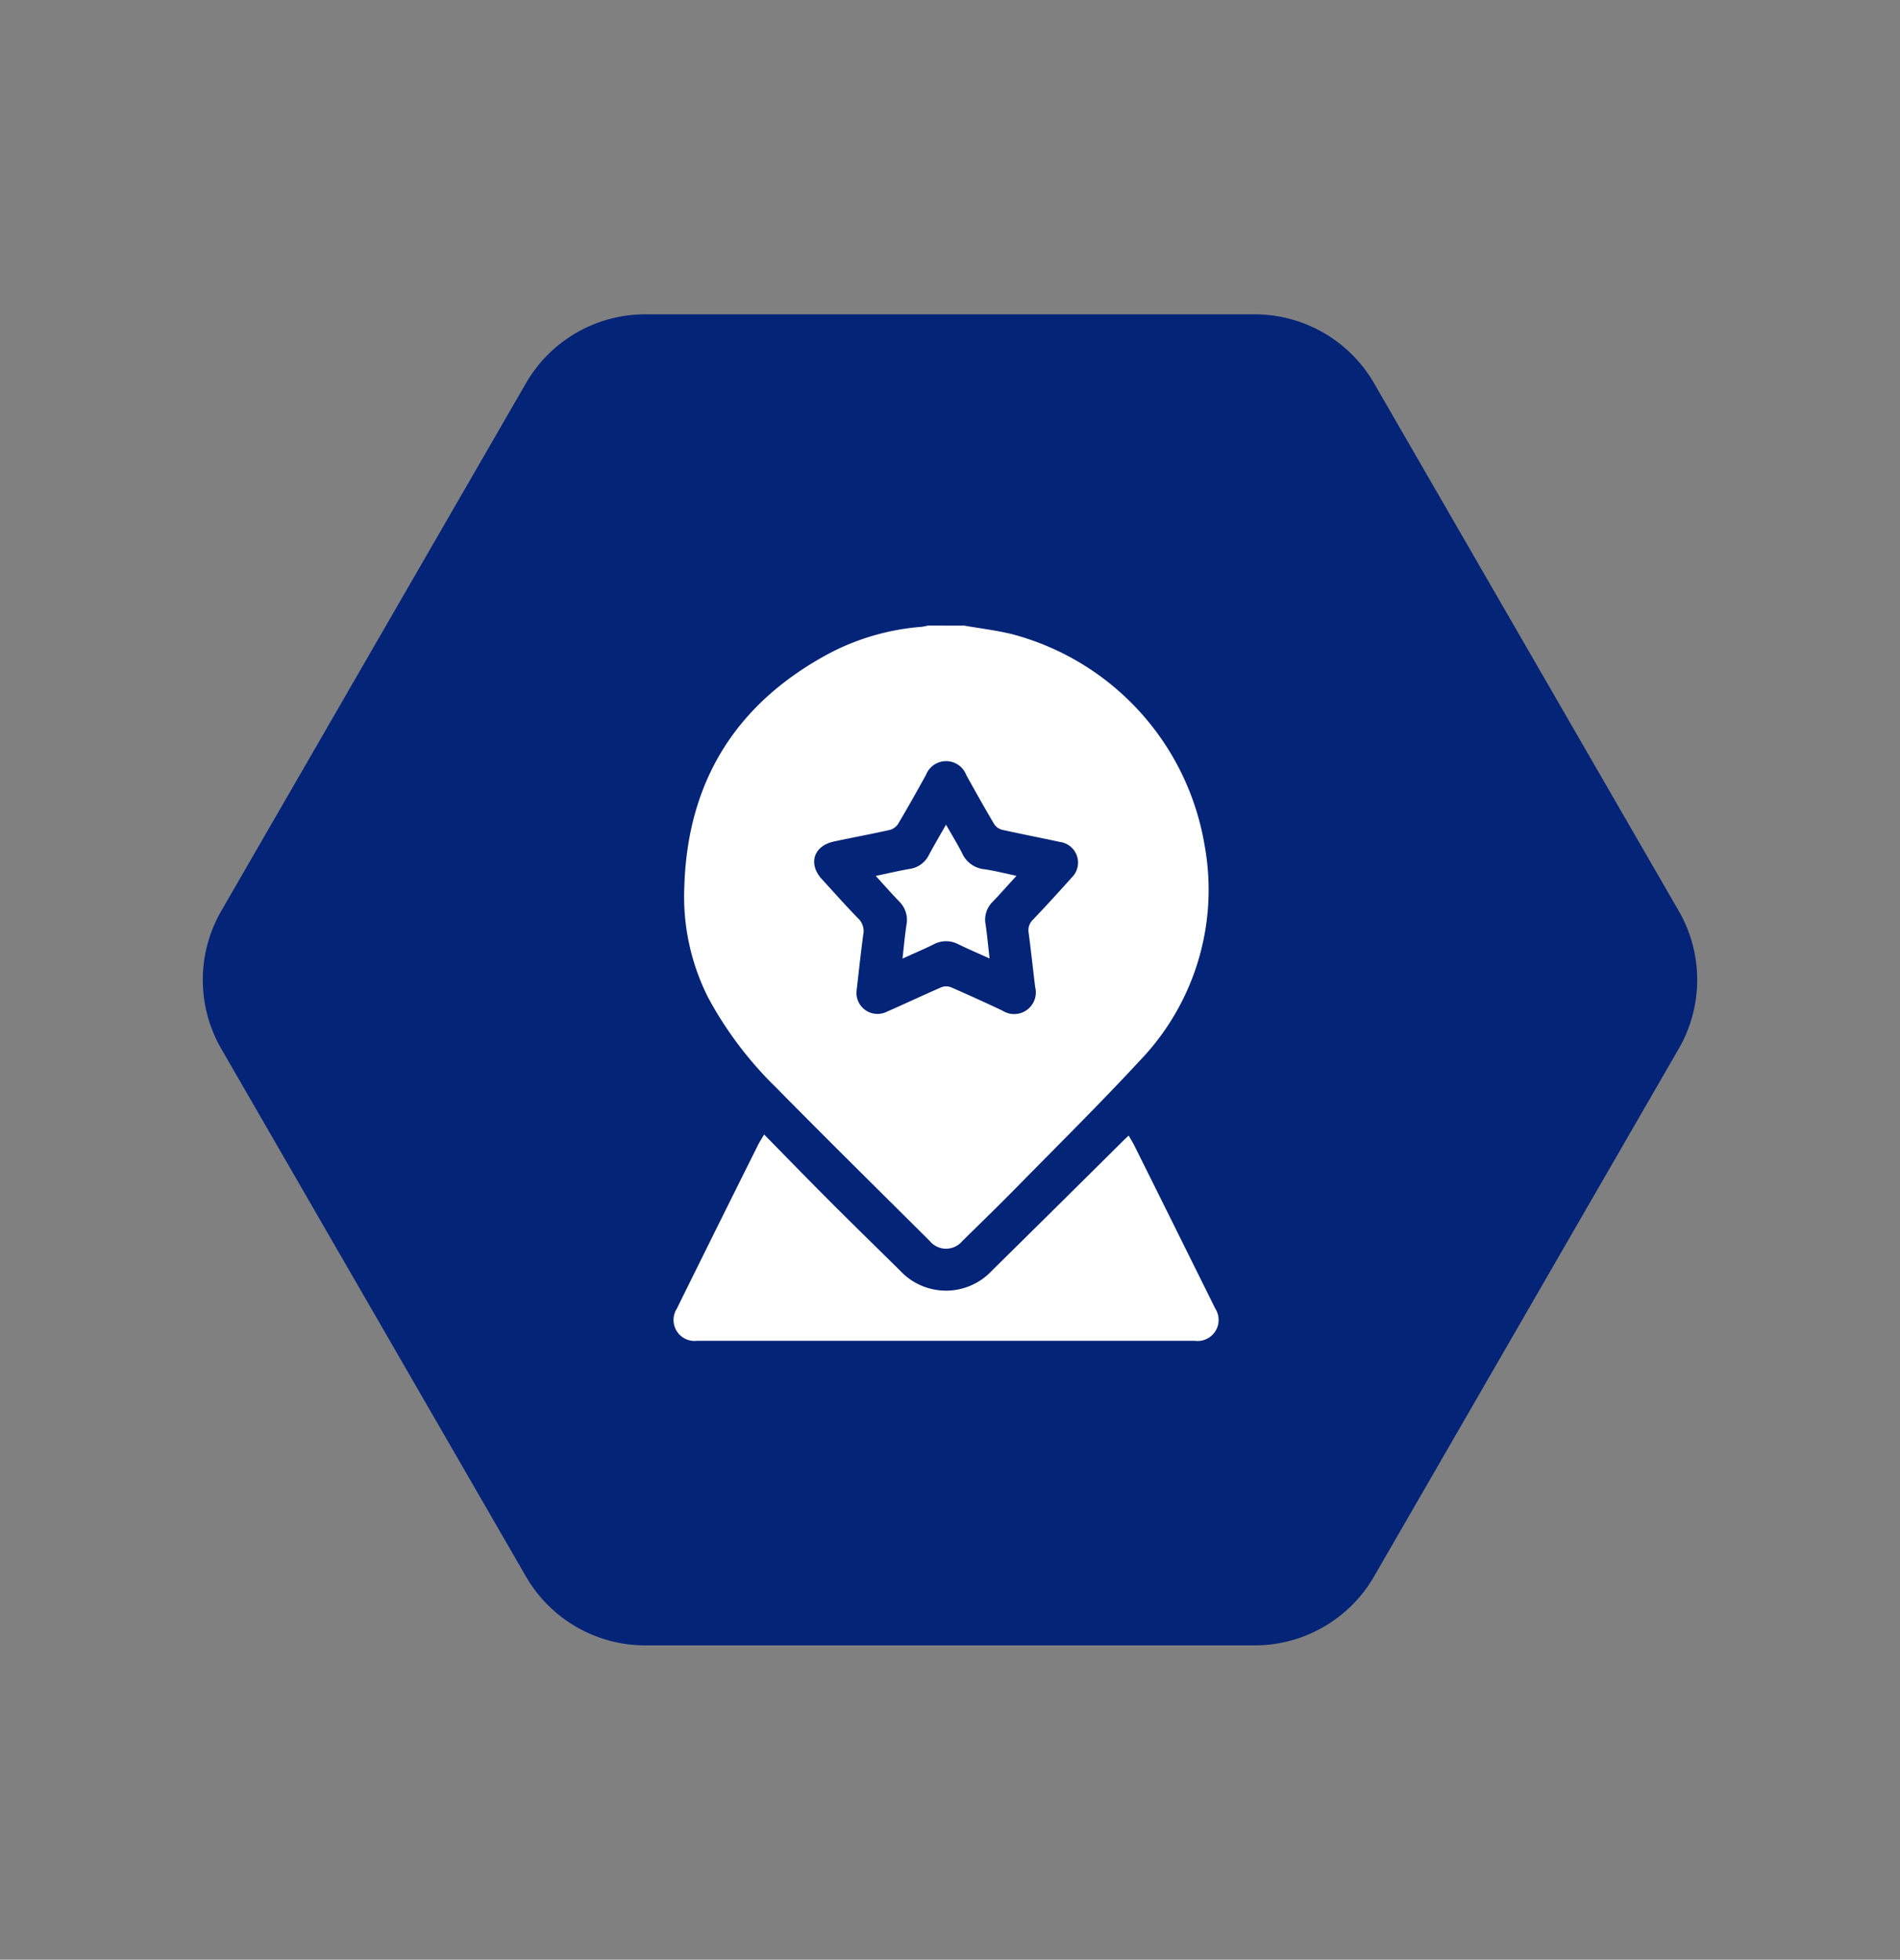<svg xmlns="http://www.w3.org/2000/svg" width="197.403" height="203.612" viewBox="0 0 197.403 203.612">
  <rect x="0" y="0" width="197.403" height="203.612" fill="#808080" stroke="none"/>
  <g id="Group_1094" data-name="Group 1094" transform="translate(-861 -1153)">
    <path id="Path_429" data-name="Path 429" d="M0,45.977v63.31a14.322,14.322,0,0,0,7.161,12.4l54.828,31.655a14.323,14.323,0,0,0,14.322,0l54.828-31.655a14.322,14.322,0,0,0,7.161-12.4V45.977a14.323,14.323,0,0,0-7.161-12.4L76.311,1.919a14.323,14.323,0,0,0-14.322,0L7.161,33.574A14.323,14.323,0,0,0,0,45.977Z" transform="translate(861 1222.15) rotate(-30)" fill="#042478"/>
    <g id="Group_471" data-name="Group 471" transform="translate(931 1218)">
      <path id="Path_33" data-name="Path 33" d="M563.452,330.106c1.66.292,3.343.49,4.977.89a27.353,27.353,0,0,1,20,21.925,25.625,25.625,0,0,1-6.706,22.362c-4.137,4.469-8.474,8.754-12.742,13.1-1.88,1.915-3.806,3.787-5.721,5.667a2.193,2.193,0,0,1-3.386-.009c-5.331-5.305-10.688-10.584-15.965-15.942a38.741,38.741,0,0,1-7.055-9.342,23.263,23.263,0,0,1-2.474-11.573c.34-10.988,5.44-19.065,15.119-24.227a24.769,24.769,0,0,1,9.553-2.727,5.641,5.641,0,0,0,.629-.127Zm-11.173,37.9a2.181,2.181,0,0,0,3.13,2.22c1.9-.83,3.778-1.725,5.684-2.549a1.385,1.385,0,0,1,.992.006c1.794.779,3.573,1.592,5.343,2.426a2.252,2.252,0,0,0,3.4-2.451c-.229-1.871-.43-3.746-.673-5.615a1.506,1.506,0,0,1,.426-1.364q2.05-2.155,4.028-4.379a2.165,2.165,0,0,0-1.215-3.717c-2.005-.437-4.022-.821-6.024-1.272a1.386,1.386,0,0,1-.8-.579c-.995-1.685-1.956-3.39-2.9-5.105a2.245,2.245,0,0,0-4.182-.023c-.943,1.715-1.9,3.421-2.9,5.1a1.491,1.491,0,0,1-.858.629c-1.932.434-3.881.791-5.817,1.206-2.1.45-2.7,2.319-1.254,3.9,1.256,1.375,2.49,2.772,3.791,4.1a1.808,1.808,0,0,1,.514,1.687C552.7,364.2,552.491,366.167,552.279,368.007Z" transform="translate(-533.278 -330.106)" fill="#fff"/>
      <path id="Path_34" data-name="Path 34" d="M536.285,693.664c2.349,2.39,4.571,4.679,6.825,6.935,2.41,2.412,4.851,4.793,7.28,7.186a6.511,6.511,0,0,0,9.568.023q6.847-6.747,13.668-13.521c.152-.151.311-.3.536-.508.227.4.442.74.621,1.1q4.194,8.433,8.376,16.871a2.187,2.187,0,0,1-2.124,3.354q-25.865,0-51.729,0a2.181,2.181,0,0,1-2.1-3.32q4.2-8.51,8.434-17C535.8,694.459,536,694.16,536.285,693.664Z" transform="translate(-526.898 -640.794)" fill="#fff"/>
      <path id="Path_35" data-name="Path 35" d="M685.833,477.628c-.9.985-1.682,1.873-2.5,2.725a2.6,2.6,0,0,0-.708,2.324c.164,1.142.272,2.291.416,3.541-1.15-.521-2.211-.976-3.248-1.48a2.73,2.73,0,0,0-2.566.01c-1.031.511-2.093.96-3.235,1.479.141-1.232.24-2.361.409-3.479a2.7,2.7,0,0,0-.747-2.452c-.807-.829-1.568-1.7-2.439-2.657,1.23-.259,2.361-.53,3.5-.726a2.649,2.649,0,0,0,2.026-1.458c.541-1.019,1.13-2.012,1.77-3.143.6,1.052,1.179,1.984,1.673,2.96a2.823,2.823,0,0,0,2.279,1.666C683.559,477.093,684.635,477.377,685.833,477.628Z" transform="translate(-650.226 -451.631)" fill="#fff"/>
    </g>
  </g>
</svg>
